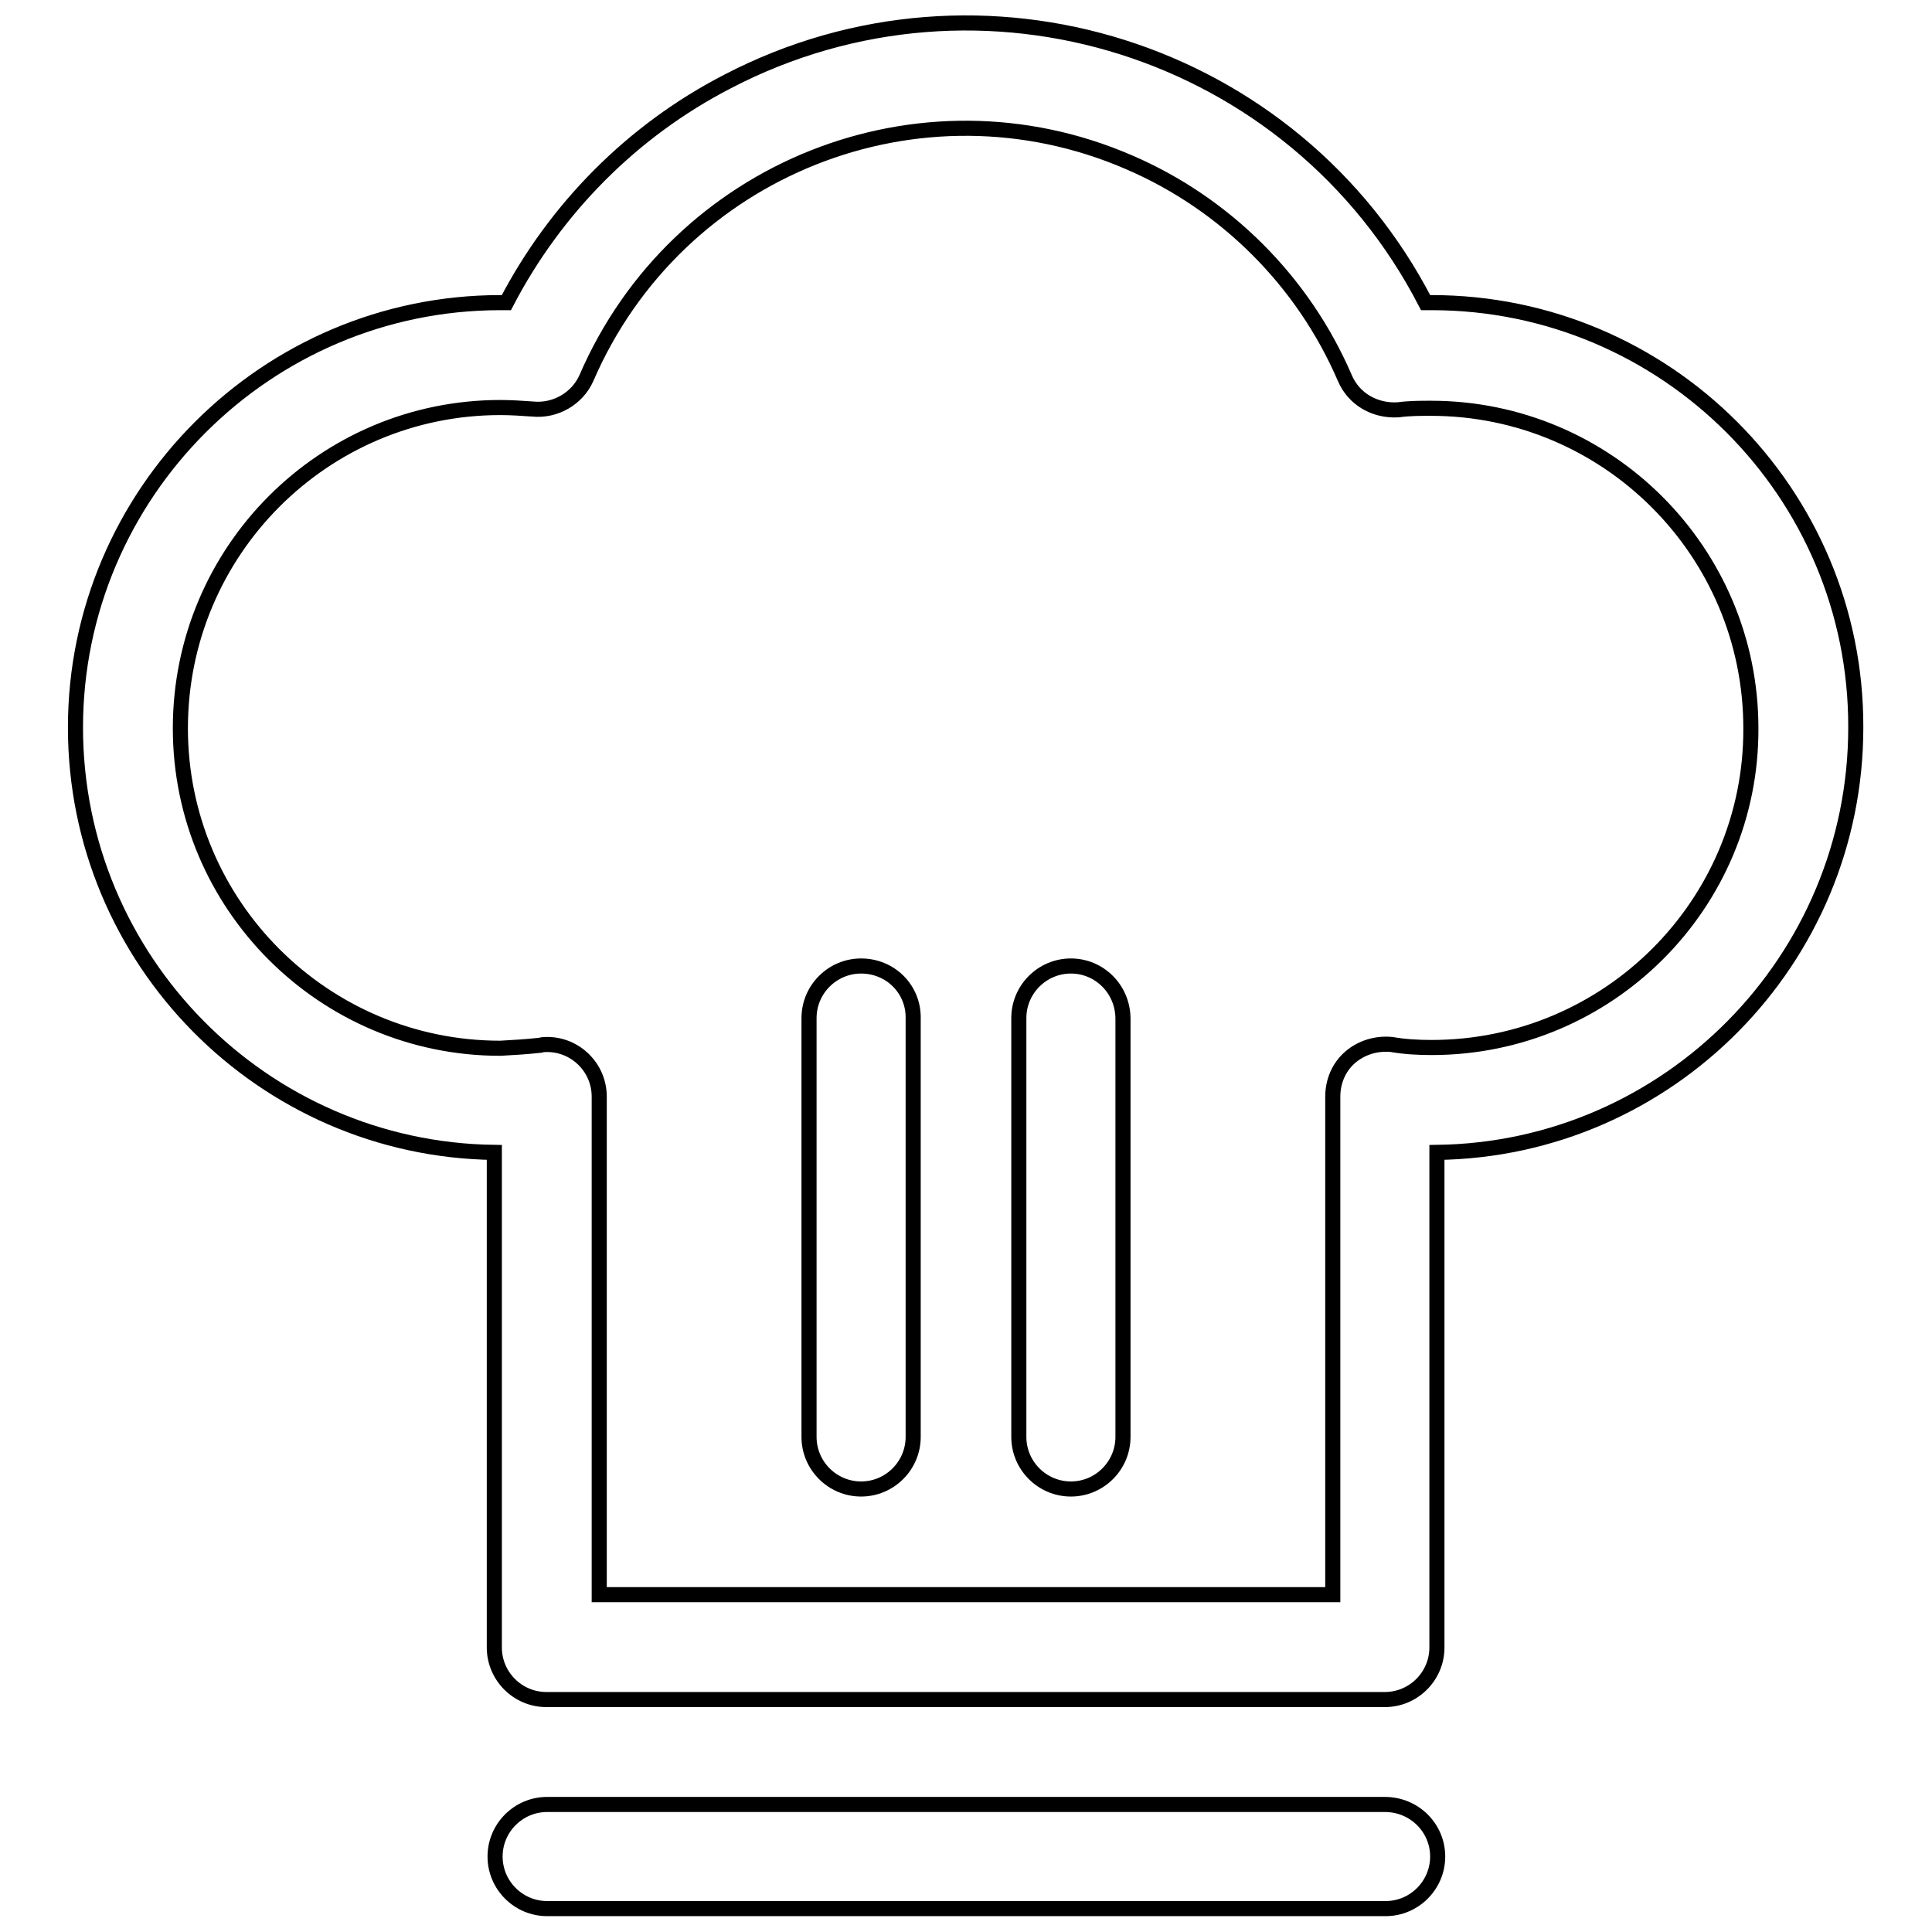 <?xml version="1.0" encoding="utf-8"?>
<!-- Svg Vector Icons : http://www.onlinewebfonts.com/icon -->
<!DOCTYPE svg PUBLIC "-//W3C//DTD SVG 1.1//EN" "http://www.w3.org/Graphics/SVG/1.1/DTD/svg11.dtd">
<svg version="1.1" xmlns="http://www.w3.org/2000/svg" xmlns:xlink="http://www.w3.org/1999/xlink" x="0px" y="0px" viewBox="0 0 256 256" enable-background="new 0 0 256 256" xml:space="preserve">
<g> <path stroke-width="2" fill-opacity="0" stroke="#000000"  d="M189.7,40.1h-0.8C171.5,6.4,130-6.7,96.4,10.8c-12.6,6.5-22.8,16.8-29.3,29.3h-0.8 c-31,0-56.3,25.3-56.3,56.3c0,30.8,24.8,55.9,55.5,56.3v65.6c0,3.8,3.1,6.9,6.9,6.9c0,0,0,0,0,0h111.1c3.8,0,6.9-3.1,6.9-6.9 c0,0,0,0,0,0v-65.6c30.7-0.4,55.5-25.5,55.5-56.3C246,65.3,220.7,40.1,189.7,40.1z M189.7,138.8c-1.8,0-3.6-0.1-5.3-0.4 c-2-0.2-4,0.4-5.5,1.7c-1.5,1.3-2.3,3.2-2.3,5.2v66H79.4v-66c0-3.8-3.1-6.9-6.9-6.9c-0.3,0-0.6,0-0.9,0.1c-1.8,0.2-3.5,0.3-5.3,0.4 c-23.4,0-42.4-19-42.4-42.4C23.9,73,42.9,54,66.3,54c1.4,0,2.9,0.1,4.3,0.2c3,0.3,5.9-1.4,7.1-4.1c12-27.8,44.2-40.6,71.9-28.6 c12.8,5.5,23.1,15.8,28.6,28.6c1.2,2.8,4,4.4,7.1,4.2c1.4-0.2,2.9-0.2,4.3-0.2c23.4,0,42.4,19,42.4,42.4 C232.1,119.8,213.1,138.8,189.7,138.8L189.7,138.8z M183.5,239.1H72.5c-3.8,0-6.9,3.1-6.9,6.9c0,3.8,3.1,6.9,6.9,6.9c0,0,0,0,0,0 h111.1c3.8,0,6.9-3.1,6.9-6.9C190.5,242.2,187.4,239.1,183.5,239.1z M114.1,128c-3.8,0-6.9,3.1-6.9,6.9c0,0,0,0,0,0v55.5 c0,3.8,3.1,6.9,6.9,6.9c3.8,0,6.9-3.1,6.9-6.9c0,0,0,0,0,0V135C121.1,131.1,118,128,114.1,128C114.1,128,114.1,128,114.1,128z  M141.9,128c-3.8,0-6.9,3.1-6.9,6.9c0,0,0,0,0,0v55.5c0,3.8,3.1,6.9,6.9,6.9c3.8,0,6.9-3.1,6.9-6.9c0,0,0,0,0,0V135 C148.8,131.1,145.7,128,141.9,128C141.9,128,141.9,128,141.9,128z"/></g>
</svg>